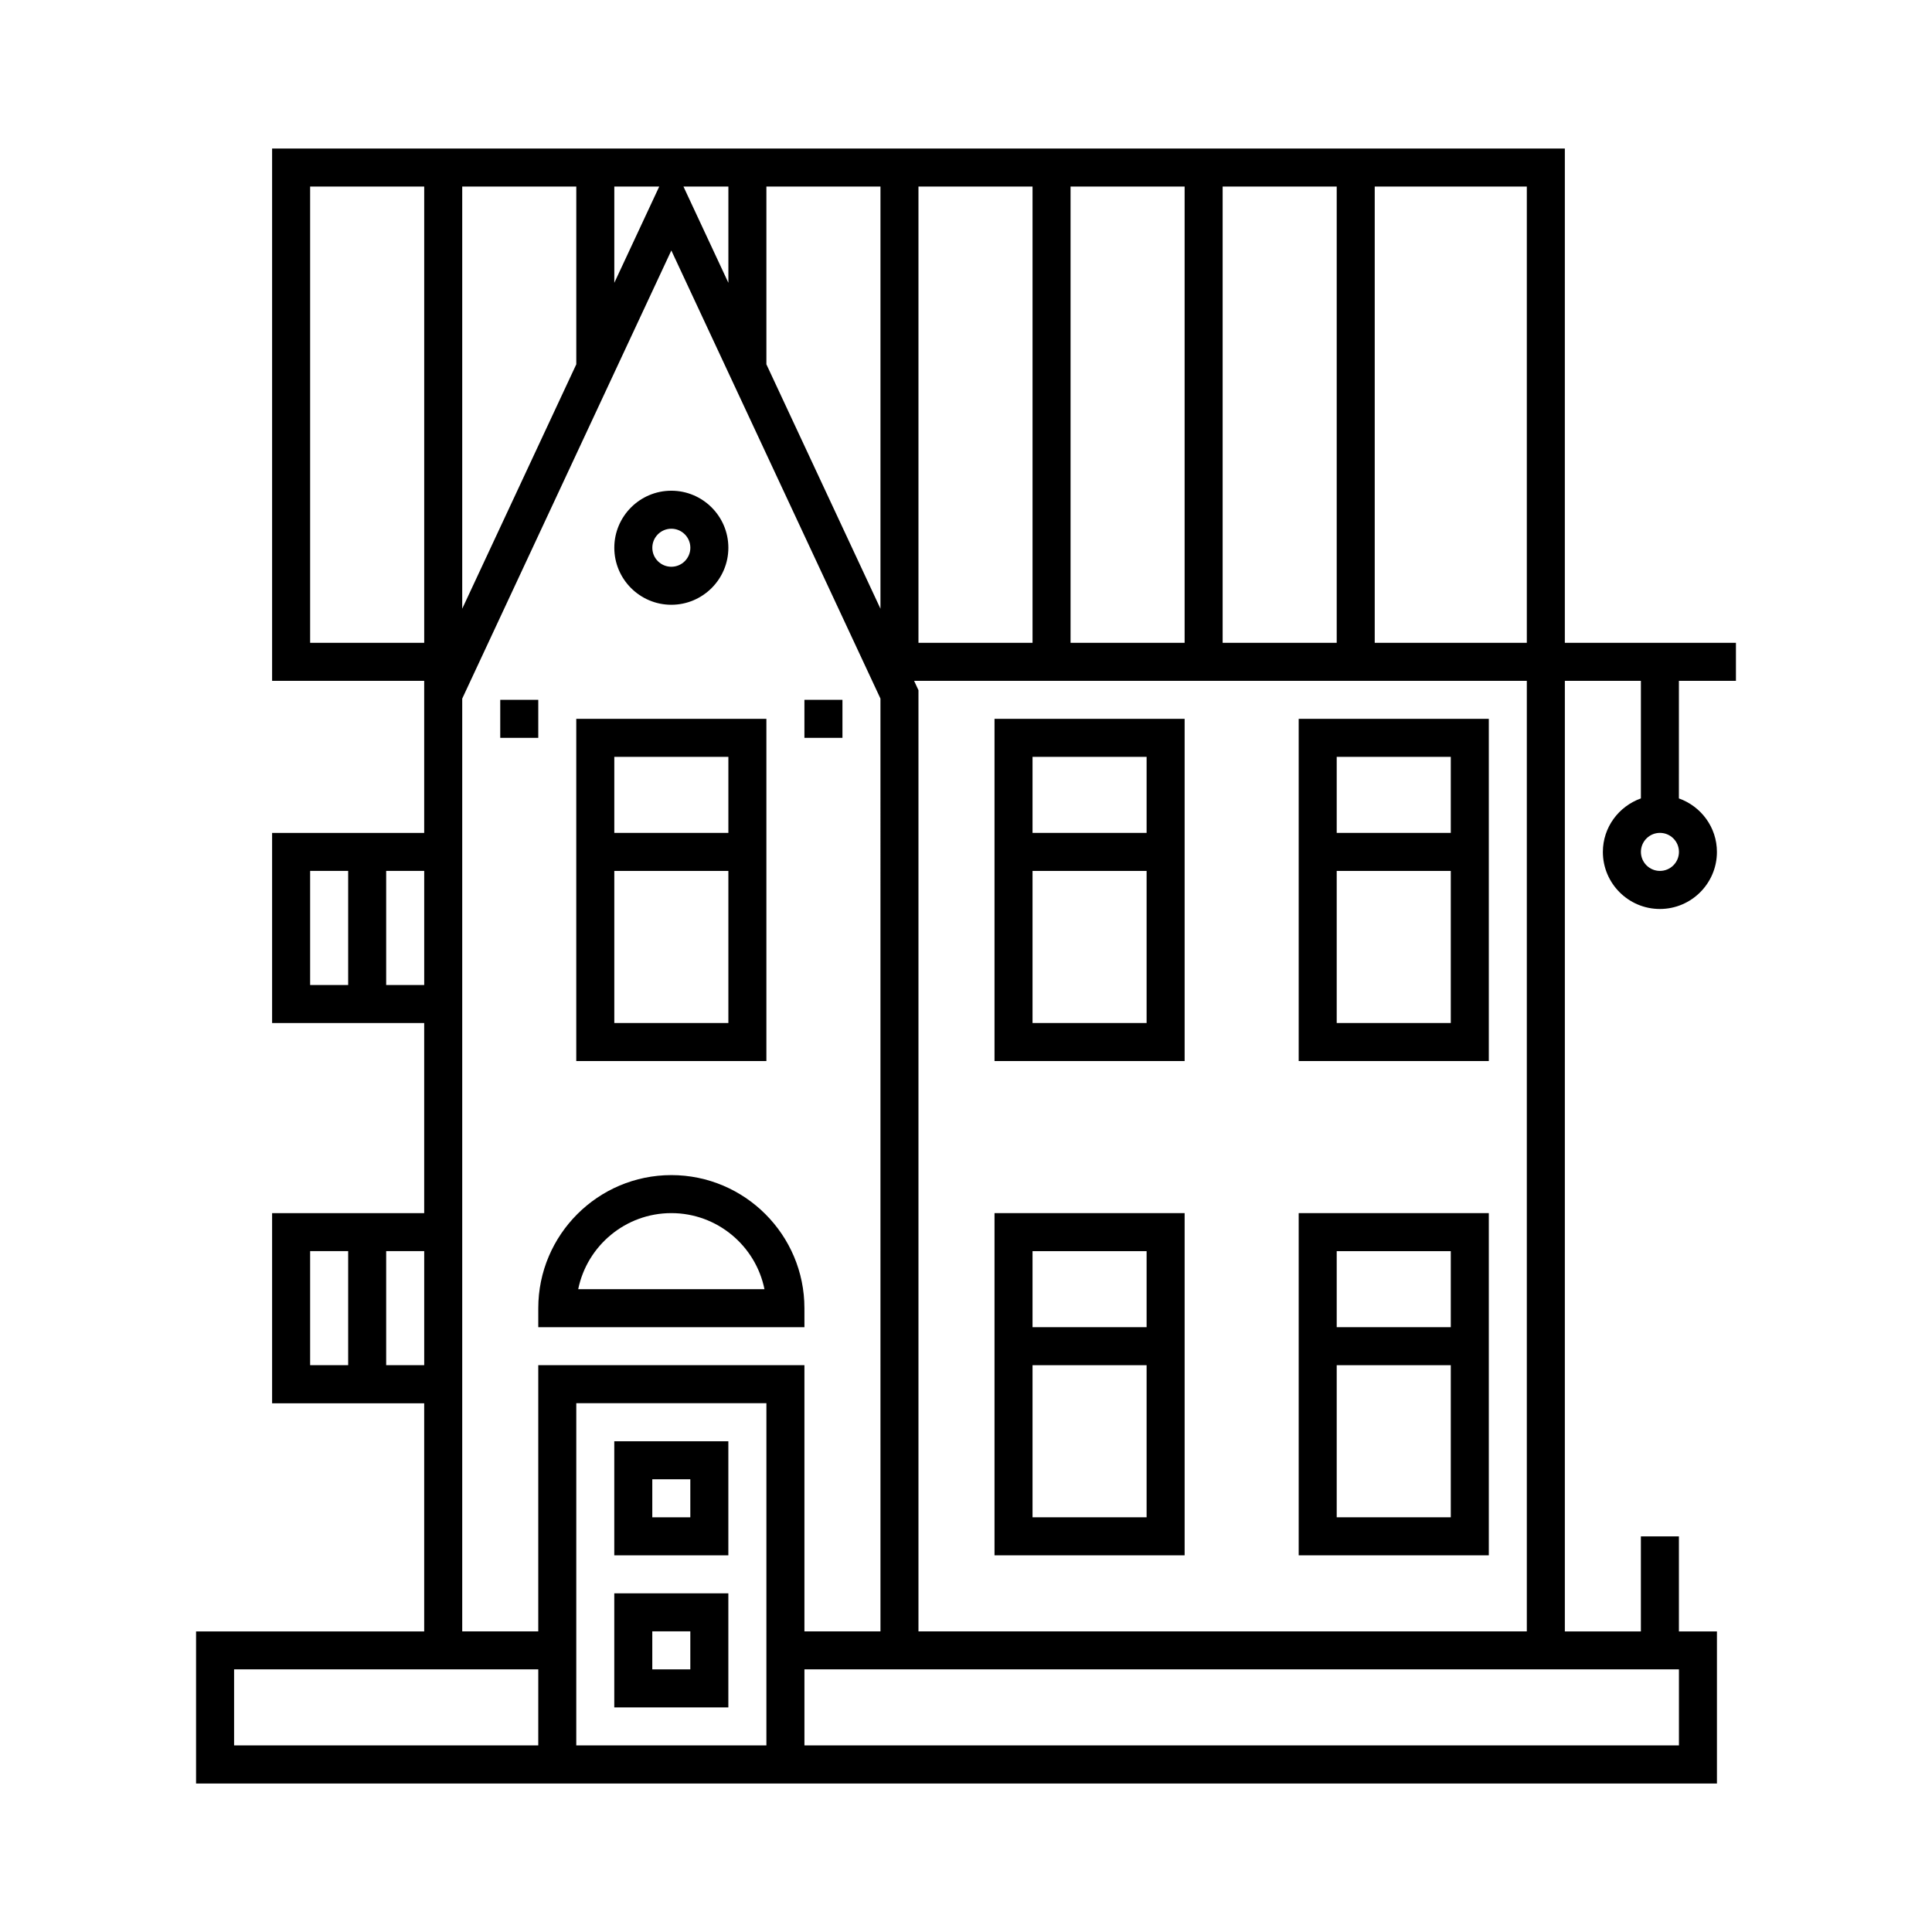 <?xml version="1.0" encoding="UTF-8"?>
<!-- Uploaded to: ICON Repo, www.svgrepo.com, Generator: ICON Repo Mixer Tools -->
<svg fill="#000000" width="800px" height="800px" version="1.1" viewBox="144 144 512 512" xmlns="http://www.w3.org/2000/svg">
 <g>
  <path d="m558.7 183.36h-342.59v141.07h40.305v40.305h-40.305v50.383h40.305v50.383h-40.305v50.383h40.305v60.457h-60.457v40.305h403.05v-40.305h-10.078v-25.191h-10.078v25.191h-20.152l0.004-251.91h20.152v31.156c-5.848 2.086-10.078 7.629-10.078 14.188 0 8.332 6.781 15.113 15.113 15.113s15.113-6.781 15.113-15.113c0-6.559-4.227-12.102-10.078-14.188l0.004-31.156h15.113v-10.078h-45.344zm-50.383 10.078h40.305v120.91h-40.305zm-40.305 0h30.23v120.91h-30.23zm-40.305 0h30.23v120.91h-30.23zm-40.305 0h30.23v120.91h-30.23zm161.22 130.99v251.91h-161.22v-249.43l-1.156-2.481zm-201.52-130.99h30.23v111.88l-30.23-64.773zm-10.074 0v25.512l-11.906-25.512zm-30.23 0h11.906l-11.906 25.512zm-40.305 0h30.23v47.105l-30.23 64.773zm-40.305 120.91v-120.91h30.23v120.91zm10.078 90.684h-10.078v-30.23h10.078zm10.074 0v-30.23h10.078v30.23zm-10.074 100.76h-10.078v-30.23h10.078zm10.074 0v-30.23h10.078v30.23zm40.305 100.76h-80.609v-20.152h80.613zm60.457 0h-50.383l0.004-90.684h50.383zm-60.457-100.76v70.535h-20.152v-247.19l55.418-118.76 55.418 118.75 0.004 247.2h-20.152v-70.535zm302.29 80.609v20.152h-231.75v-20.152zm-5.035-221.68c2.781 0 5.039 2.258 5.039 5.039s-2.258 5.039-5.039 5.039-5.039-2.258-5.039-5.039 2.258-5.039 5.039-5.039z"/>
  <path d="m347.1 334.5h-50.383v90.688h50.383zm-10.074 80.609h-30.23v-40.305h30.23zm0-50.383h-30.23v-20.152h30.23z"/>
  <path d="m457.94 334.5h-50.383v90.688h50.383zm-10.078 80.609h-30.23v-40.305h30.23zm0-50.383h-30.23v-20.152h30.23z"/>
  <path d="m538.55 334.5h-50.383v90.688h50.383zm-10.078 80.609h-30.23v-40.305h30.23zm0-50.383h-30.23v-20.152h30.23z"/>
  <path d="m457.94 465.49h-50.383v90.688h50.383zm-10.078 80.609h-30.23v-40.305h30.23zm0-50.379h-30.23v-20.152h30.23z"/>
  <path d="m538.55 465.49h-50.383v90.688h50.383zm-10.078 80.609h-30.23v-40.305h30.23zm0-50.379h-30.23v-20.152h30.23z"/>
  <path d="m276.57 329.46h10.078v10.078h-10.078z"/>
  <path d="m357.18 329.46h10.078v10.078h-10.078z"/>
  <path d="m337.02 525.95h-30.23v30.23h30.23zm-10.078 20.152h-10.078v-10.078h10.078z"/>
  <path d="m337.02 566.25h-30.23v30.23h30.23zm-10.078 20.152h-10.078v-10.078h10.078z"/>
  <path d="m357.18 490.68c0-19.441-15.824-35.266-35.266-35.266s-35.266 15.824-35.266 35.266v5.039h70.535zm-59.949-5.039c2.344-11.48 12.516-20.152 24.68-20.152 12.168 0 22.344 8.672 24.68 20.152z"/>
  <path d="m321.91 304.27c8.332 0 15.113-6.781 15.113-15.113 0-8.332-6.781-15.113-15.113-15.113s-15.113 6.781-15.113 15.113c0 8.332 6.781 15.113 15.113 15.113zm0-20.152c2.781 0 5.039 2.258 5.039 5.039s-2.258 5.039-5.039 5.039-5.039-2.258-5.039-5.039c0.004-2.781 2.262-5.039 5.039-5.039z"/>
 </g>
</svg>